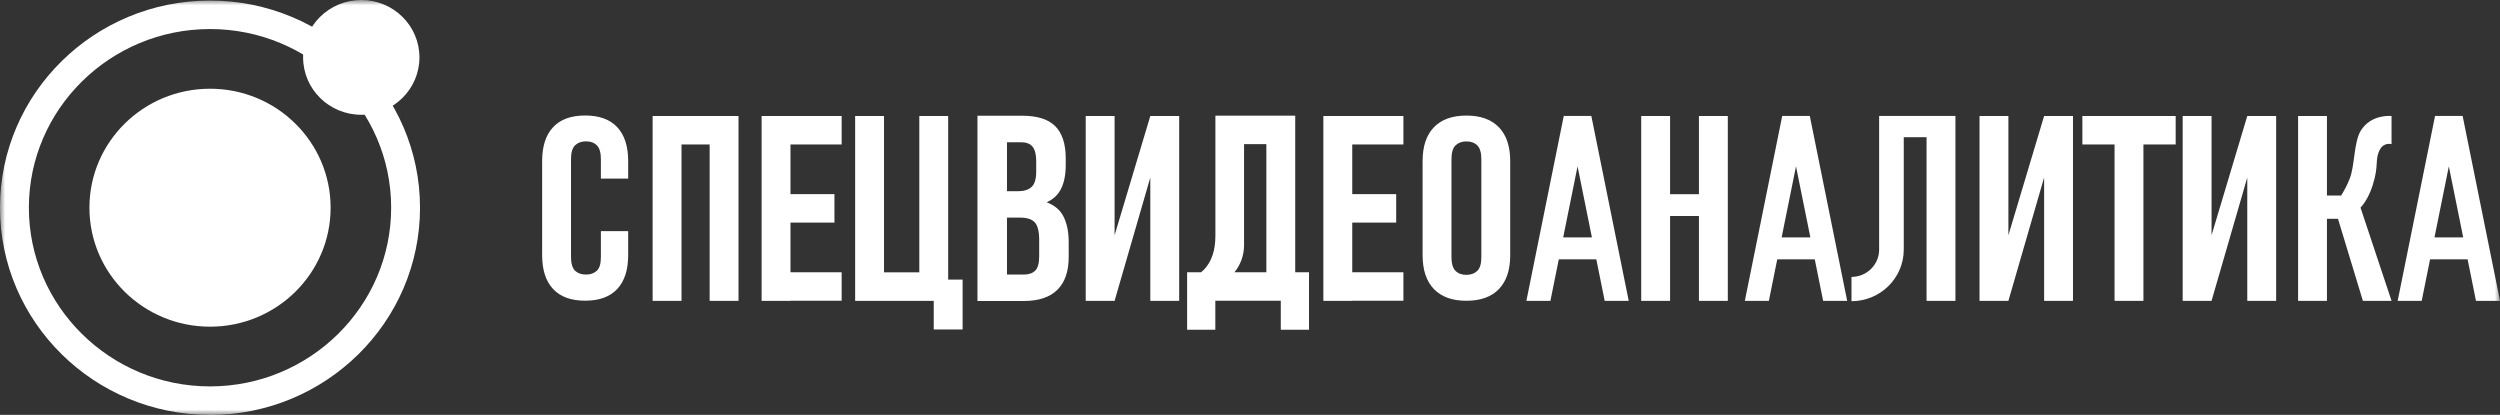 <?xml version="1.0" encoding="UTF-8"?> <svg xmlns="http://www.w3.org/2000/svg" width="235" height="39" viewBox="0 0 235 39" fill="none"><rect x="0" y="0" width="235" height="39" fill="#333333" stroke="none"/><g clip-path="url(#clip0_506_4353)"><mask id="mask0_506_4353" style="mask-type:luminance" maskUnits="userSpaceOnUse" x="0" y="0" width="235" height="39"><path d="M0 0H235V39H0V0Z" fill="white"></path></mask><g mask="url(#mask0_506_4353)"><path d="M19.742 30.708C26.003 30.708 31.078 25.701 31.078 19.524C31.078 13.347 26.003 8.34 19.742 8.34C13.482 8.34 8.406 13.347 8.406 19.524C8.406 25.701 13.482 30.708 19.742 30.708Z" fill="white"></path><path d="M19.741 38.999C8.853 38.999 0 30.265 0 19.523C0 8.78 8.853 0.053 19.741 0.053C30.629 0.053 39.482 8.787 39.482 19.529C39.482 30.272 30.629 39.006 19.741 39.006V38.999ZM19.741 2.73C10.352 2.73 2.714 10.266 2.714 19.523C2.714 28.779 10.352 36.322 19.741 36.322C29.13 36.322 36.769 28.786 36.769 19.523C36.769 10.259 29.13 2.73 19.741 2.73Z" fill="white"></path><path d="M33.96 10.789C36.98 10.789 39.428 8.374 39.428 5.395C39.428 2.415 36.98 0 33.96 0C30.94 0 28.492 2.415 28.492 5.395C28.492 8.374 30.94 10.789 33.96 10.789Z" fill="white"></path><path d="M34.118 7.959C35.553 7.959 36.716 6.811 36.716 5.395C36.716 3.98 35.553 2.832 34.118 2.832C32.683 2.832 31.52 3.98 31.52 5.395C31.52 6.811 32.683 7.959 34.118 7.959ZM59.048 21.726V23.988C59.048 25.367 58.709 26.425 58.024 27.161C57.339 27.897 56.335 28.265 55.005 28.265C53.675 28.265 52.665 27.897 51.986 27.161C51.301 26.425 50.962 25.367 50.962 23.988V15.134C50.962 13.755 51.301 12.697 51.986 11.961C52.665 11.225 53.675 10.857 55.005 10.857C56.335 10.857 57.346 11.225 58.024 11.961C58.709 12.697 59.048 13.755 59.048 15.134V16.787H56.484V14.96C56.484 14.344 56.355 13.909 56.104 13.661C55.846 13.407 55.507 13.287 55.08 13.287C54.652 13.287 54.313 13.414 54.055 13.661C53.797 13.916 53.675 14.344 53.675 14.96V24.156C53.675 24.772 53.804 25.2 54.055 25.448C54.313 25.689 54.652 25.809 55.08 25.809C55.507 25.809 55.846 25.689 56.104 25.448C56.362 25.207 56.484 24.778 56.484 24.156V21.726H59.048ZM133.725 15.14C133.725 13.762 134.077 12.704 134.783 11.968C135.488 11.232 136.506 10.864 137.842 10.864C139.179 10.864 140.19 11.232 140.902 11.968C141.607 12.704 141.96 13.762 141.96 15.14V23.995C141.96 25.374 141.607 26.431 140.902 27.168C140.196 27.904 139.179 28.272 137.842 28.272C136.506 28.272 135.495 27.904 134.783 27.168C134.077 26.431 133.725 25.374 133.725 23.995V15.14ZM136.438 24.163C136.438 24.778 136.567 25.213 136.818 25.461C137.076 25.715 137.415 25.836 137.842 25.836C138.27 25.836 138.609 25.709 138.867 25.461C139.125 25.207 139.247 24.778 139.247 24.163V14.966C139.247 14.351 139.118 13.916 138.867 13.668C138.609 13.414 138.27 13.293 137.842 13.293C137.415 13.293 137.076 13.42 136.818 13.668C136.56 13.922 136.438 14.351 136.438 14.966V24.163ZM96.068 10.877C97.513 10.877 98.558 11.212 99.209 11.874C99.853 12.537 100.179 13.541 100.179 14.886V15.508C100.179 16.405 100.036 17.142 99.751 17.724C99.467 18.306 99.012 18.735 98.388 19.016C99.148 19.297 99.677 19.759 99.989 20.394C100.301 21.03 100.457 21.82 100.457 22.744V24.163C100.457 25.508 100.104 26.532 99.399 27.235C98.693 27.937 97.642 28.292 96.244 28.292H91.882V10.877H96.068ZM94.657 13.367V17.972H95.742C96.265 17.972 96.672 17.838 96.963 17.577C97.255 17.316 97.404 16.827 97.404 16.131V15.161C97.404 14.531 97.289 14.076 97.065 13.795C96.841 13.514 96.482 13.373 95.993 13.373H94.657V13.367ZM94.657 20.461V25.809H96.244C96.712 25.809 97.072 25.682 97.316 25.434C97.56 25.187 97.683 24.738 97.683 24.089V22.57C97.683 21.76 97.547 21.204 97.269 20.903C96.99 20.602 96.536 20.455 95.891 20.455H94.657V20.461ZM213.958 10.904V28.279H211.244V16.686L207.886 28.279H205.172V10.904H207.886V22.114L211.244 10.904H213.958ZM194.861 10.904V28.279H192.147V16.686L188.789 28.279H186.076V10.904H188.789V22.114L192.147 10.904H194.861ZM110.843 10.904V28.279H108.129V16.686L104.771 28.279H102.058V10.904H104.771V22.114L108.129 10.904H110.843ZM221.888 19.518L224.805 28.279H222.111L219.771 20.568H218.733V28.279H216.02V10.904H218.733V18.38H220.07C220.348 17.931 220.66 17.356 220.89 16.747C221.358 15.502 221.263 13.313 221.922 12.269C222.912 10.69 224.805 10.904 224.805 10.904V13.547C224.805 13.547 224.092 13.353 223.719 14.05C223.19 15.033 223.658 15.489 223.021 17.443C222.627 18.668 222.084 19.31 221.888 19.518ZM121.751 25.595V10.87H114.248V22.155C114.248 23.533 113.895 24.591 113.19 25.327C113.095 25.427 112.993 25.515 112.891 25.595H111.589V30.996H114.241V28.272H120.394V30.996H123.047V25.595H121.751ZM116.039 25.595C116.609 24.892 116.941 24.009 116.941 23.038V13.547H119.038V25.595H116.039ZM90.485 26.284V30.969H87.771V28.279H80.384V10.904H83.097V25.602H86.415V10.904H89.128V26.284H90.485ZM69.421 10.904V28.279H66.707V13.581H64.062V28.279H61.348V10.904H69.421ZM127.111 13.581V18.246H131.242V20.923H127.111V25.595H131.92V28.272H127.111V28.279H124.397V10.904H131.92V13.581H127.111ZM74.305 13.581V18.246H78.437V20.923H74.305V25.595H79.115V28.272H74.305V28.279H71.592V10.904H79.115V13.581H74.305ZM162.414 10.904V28.279H159.7V20.307H156.987V28.279H154.273V10.904H156.987V18.253H159.7V10.904H162.414ZM231.487 10.897H228.895L225.381 28.279H227.64L228.427 24.377H231.955L232.742 28.279H235.001L231.487 10.897ZM228.841 22.315L230.191 15.636L231.541 22.315H228.841ZM170.12 10.897H167.529L164.015 28.279H166.274L167.061 24.377H170.588L171.375 28.279H173.634L170.12 10.897ZM167.474 22.315L168.824 15.636L170.174 22.315H167.474ZM149.585 10.897H146.994L143.48 28.279H145.739L146.526 24.377H150.054L150.841 28.279H153.1L149.585 10.897ZM146.94 22.315L148.29 15.636L149.64 22.315H146.94ZM204.514 10.904V13.581H201.482V28.279H198.768V13.581H195.743V10.904H204.514ZM183.81 10.897V28.279H181.096V12.898H178.953V23.466C178.953 26.137 176.748 28.312 174.041 28.312V26.03C175.472 26.03 176.639 24.879 176.639 23.466V10.897H183.81Z" fill="white"></path></g></g><defs><clipPath id="clip0_506_4353"><rect width="235" height="39" fill="white"></rect></clipPath></defs></svg> 
